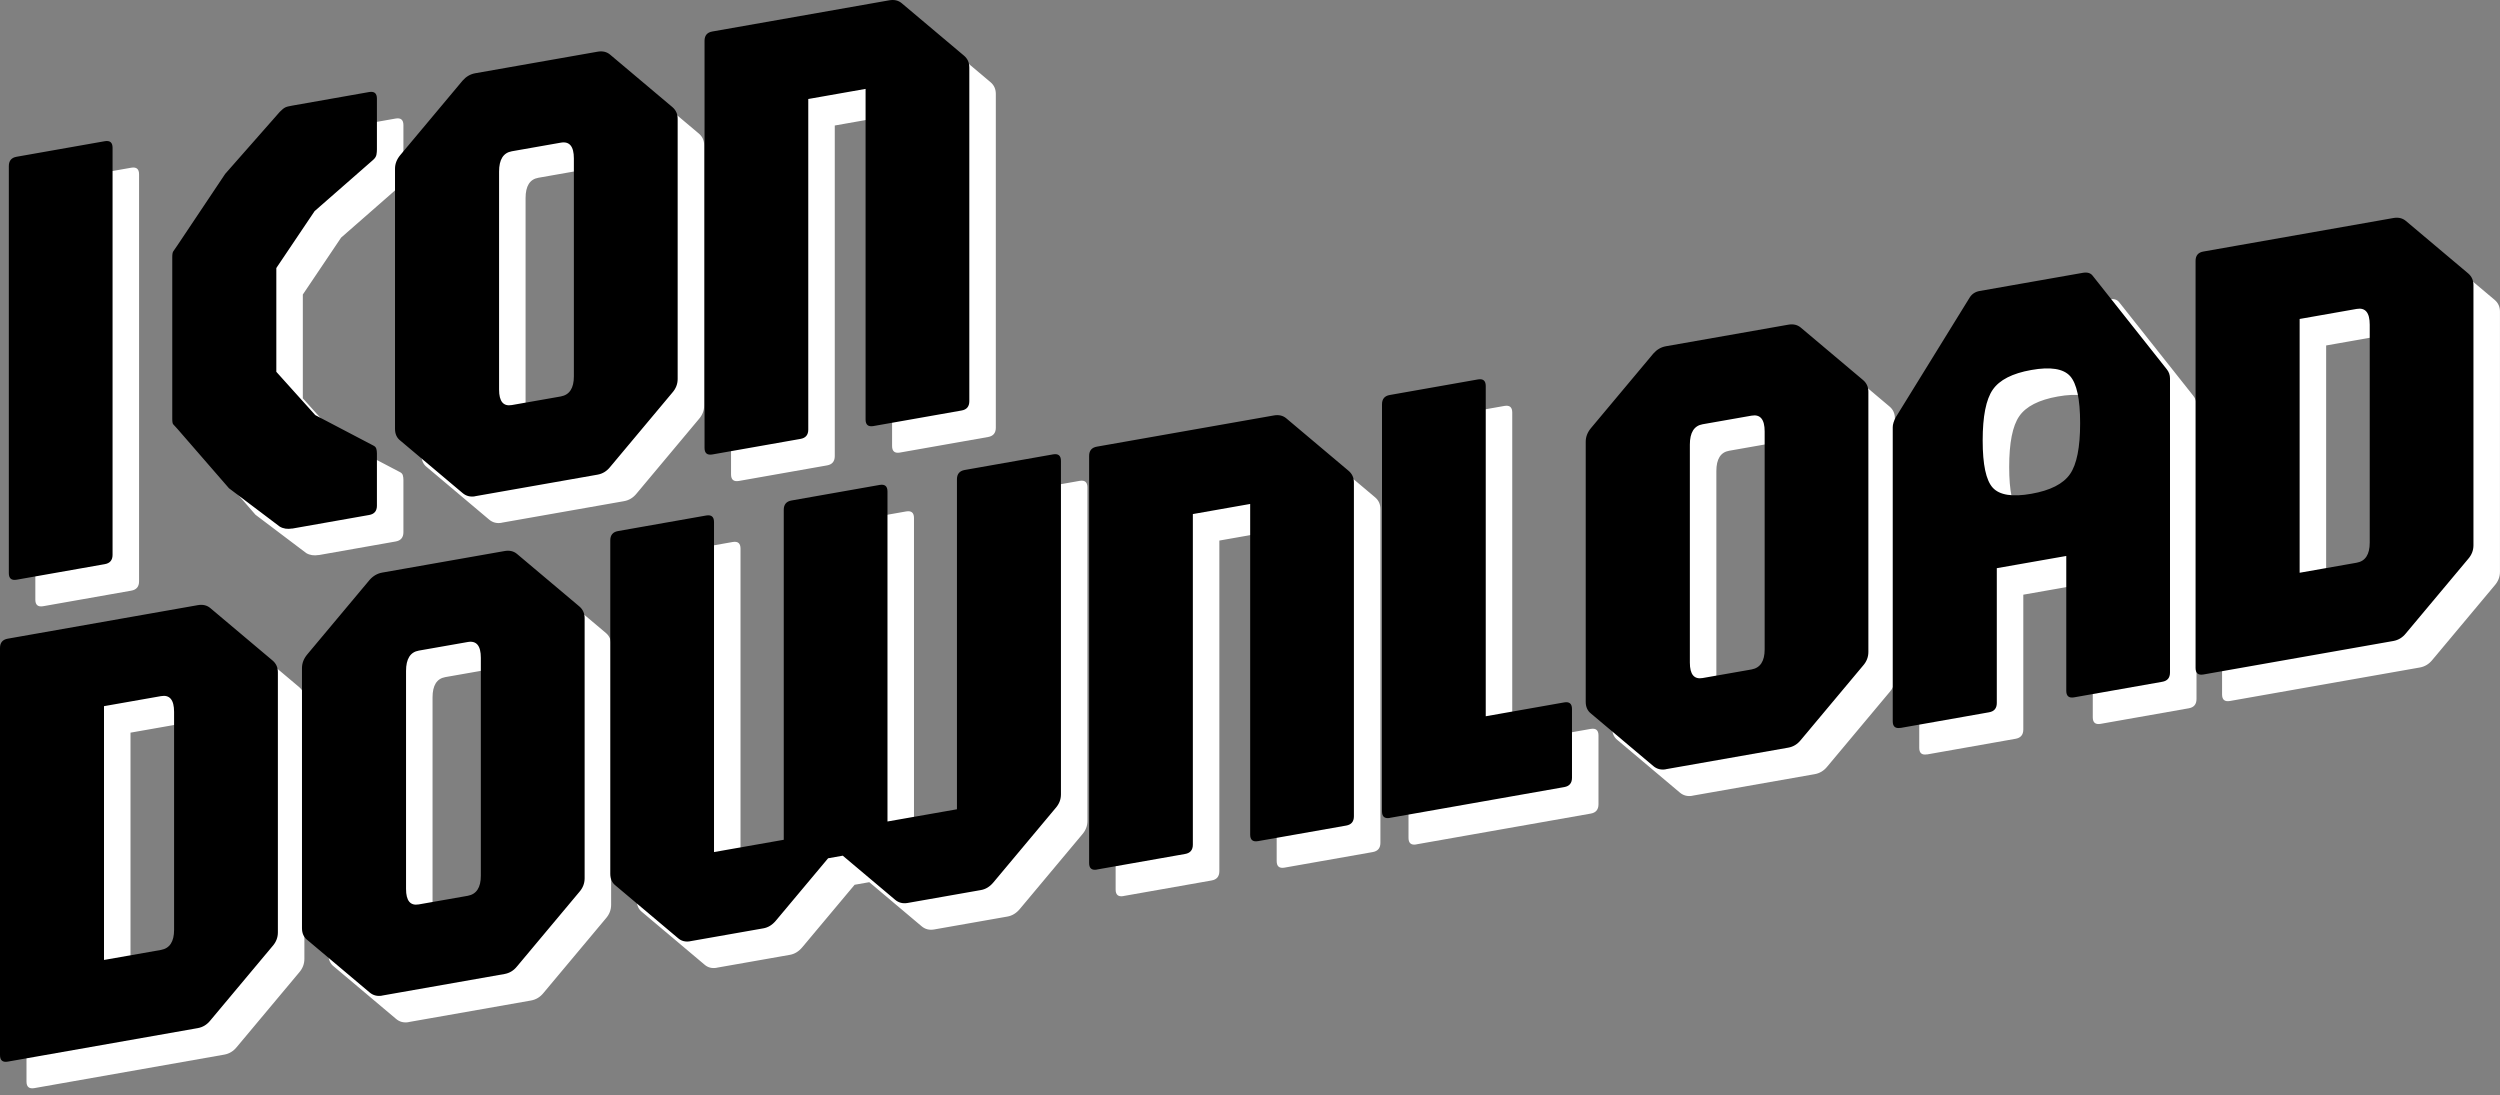 <svg width="283" height="124" viewBox="0 0 283 124" fill="none" xmlns="http://www.w3.org/2000/svg">
<rect x="0" y="0" width="283" height="124" fill="#808080" stroke="none"/>
<path d="M25.387 71.504C25.951 71.404 26.422 71.512 26.801 71.829L33.853 77.769C34.255 78.109 34.456 78.55 34.456 79.098V108.553C34.456 109.125 34.255 109.643 33.853 110.098L26.801 118.526C26.422 118.997 25.951 119.283 25.387 119.383L3.881 123.176C3.294 123.277 3 123.03 3 122.435V76.348C3 75.754 3.294 75.398 3.881 75.297L25.387 71.504ZM60.111 65.379C60.675 65.278 61.146 65.387 61.524 65.704L68.577 71.644C68.979 71.984 69.18 72.424 69.18 72.972V102.427C69.18 102.999 68.979 103.517 68.577 103.972L61.524 112.4C61.146 112.871 60.675 113.157 60.111 113.257L46.253 115.699V115.707C45.712 115.799 45.241 115.683 44.839 115.343L37.786 109.403C37.384 109.094 37.184 108.646 37.184 108.074V78.62C37.184 78.071 37.385 77.554 37.786 77.075L44.839 68.646C45.24 68.191 45.712 67.92 46.253 67.82L60.111 65.379ZM22.706 83.587C22.706 82.219 22.211 81.625 21.223 81.802L14.773 82.937V111.667L21.223 110.531C22.211 110.353 22.706 109.596 22.706 108.259V83.587ZM122.219 54.433C122.806 54.333 123.099 54.58 123.099 55.175V92.925C123.099 93.497 122.898 94.015 122.496 94.47L115.443 102.899C115.042 103.378 114.571 103.664 114.03 103.756L105.741 105.216C105.201 105.309 104.729 105.193 104.327 104.853L98.402 99.863L96.742 100.156L90.816 107.232C90.415 107.711 89.944 107.997 89.403 108.09L81.114 109.549H81.153C80.589 109.65 80.118 109.526 79.739 109.186L72.686 103.247C72.285 102.938 72.084 102.489 72.084 101.918V64.166C72.084 63.571 72.378 63.216 72.965 63.116L82.945 61.354C83.532 61.254 83.826 61.502 83.826 62.096V99.454L91.721 98.063V60.706C91.721 60.111 92.014 59.755 92.602 59.655L102.582 57.893C103.169 57.793 103.463 58.041 103.463 58.635V95.993L111.326 94.61V57.253C111.326 56.658 111.62 56.302 112.207 56.202L122.219 54.433ZM57.431 77.461C57.431 76.093 56.936 75.499 55.947 75.676L50.408 76.649C49.443 76.819 48.964 77.585 48.964 78.952V103.625C48.964 104.969 49.443 105.548 50.408 105.379L55.947 104.405C56.936 104.227 57.431 103.47 57.431 102.133V77.461ZM147.192 50.03C147.756 49.929 148.228 50.037 148.606 50.354L155.659 56.295C156.061 56.634 156.262 57.075 156.262 57.623V95.406C156.262 96.008 155.968 96.355 155.381 96.456L145.4 98.217C144.813 98.318 144.52 98.07 144.52 97.475V60.048L138.031 61.192V98.619C138.031 99.214 137.737 99.569 137.15 99.67L127.17 101.431V101.438C126.583 101.539 126.289 101.292 126.289 100.697V54.61C126.289 54.015 126.583 53.661 127.17 53.56L147.192 50.03ZM170.305 45.951C170.892 45.85 171.185 46.098 171.186 46.692V84.081L180.068 82.512C180.655 82.412 180.949 82.66 180.949 83.254V91.049C180.949 91.643 180.655 91.999 180.068 92.099L160.324 95.583V95.591C159.737 95.691 159.443 95.444 159.443 94.849V48.762C159.443 48.168 159.737 47.813 160.324 47.713L170.305 45.951ZM205.432 39.755C205.995 39.655 206.466 39.763 206.845 40.08L213.897 46.02C214.299 46.36 214.5 46.801 214.5 47.349V76.804C214.5 77.376 214.299 77.894 213.897 78.349L206.845 86.777C206.466 87.248 205.995 87.534 205.432 87.634L191.573 90.075V90.083C191.033 90.175 190.561 90.06 190.159 89.72L183.106 83.78C182.705 83.471 182.504 83.022 182.504 82.451V52.996C182.504 52.447 182.705 51.93 183.106 51.451L190.159 43.023C190.561 42.567 191.025 42.297 191.573 42.197L205.432 39.755ZM238.771 33.884C239.289 33.792 239.668 33.908 239.899 34.224L248.289 44.815C248.521 45.108 248.643 45.449 248.644 45.835V79.129C248.643 79.732 248.35 80.079 247.764 80.179L237.783 81.941C237.196 82.041 236.902 81.794 236.902 81.2V65.935L229.038 67.318V82.583C229.038 83.177 228.744 83.532 228.157 83.632L218.146 85.402L218.139 85.394C217.552 85.495 217.258 85.247 217.258 84.652V51.358C217.258 51.049 217.374 50.663 217.613 50.215L225.972 36.673C226.227 36.272 226.605 36.024 227.1 35.939L238.771 33.884ZM202.759 51.838C202.759 50.47 202.264 49.875 201.275 50.052L195.736 51.026C194.771 51.196 194.292 51.961 194.292 53.328V78.002C194.292 79.346 194.771 79.924 195.736 79.754L201.275 78.782C202.264 78.604 202.759 77.847 202.759 76.51V51.838ZM273.926 27.681C274.49 27.581 274.961 27.689 275.34 28.006L282.393 33.946C282.794 34.286 282.995 34.727 282.995 35.275V64.73C282.995 65.302 282.794 65.819 282.393 66.275L275.34 74.703C274.961 75.174 274.49 75.46 273.926 75.56L252.42 79.353C251.833 79.454 251.539 79.207 251.539 78.612V32.525C251.539 31.93 251.833 31.575 252.42 31.474L273.926 27.681ZM14.861 18.984C15.448 18.884 15.742 19.131 15.742 19.725V65.812C15.742 66.407 15.448 66.761 14.861 66.862L4.881 68.624C4.294 68.724 4 68.477 4 67.882V21.796C4 21.201 4.294 20.845 4.881 20.745L14.861 18.984ZM271.253 39.755C271.253 38.388 270.758 37.794 269.77 37.971L263.319 39.107V67.836L269.77 66.7C270.758 66.53 271.253 65.765 271.253 64.428V39.755ZM44.786 13.419C45.373 13.318 45.667 13.565 45.667 14.16V19.907C45.667 20.1 45.652 20.301 45.613 20.509C45.575 20.718 45.451 20.911 45.242 21.096L38.614 26.898L34.28 33.34V45.09L38.684 49.988L45.242 53.425C45.428 53.51 45.551 53.634 45.598 53.797C45.644 53.959 45.667 54.129 45.667 54.322V60.247C45.667 60.841 45.373 61.196 44.786 61.297L36.08 62.835V62.827C35.539 62.919 35.069 62.849 34.667 62.61L28.919 58.269L23.102 51.571C22.84 51.286 22.678 51.101 22.608 51.031C22.539 50.961 22.5 50.753 22.5 50.421V32.105C22.5 31.773 22.539 31.548 22.624 31.44C22.709 31.332 22.863 31.1 23.102 30.745L28.494 22.68L34.667 15.667C34.922 15.404 35.13 15.241 35.284 15.164C35.439 15.086 35.702 15.018 36.08 14.956L44.786 13.419ZM70.643 8.853C71.206 8.753 71.677 8.861 72.056 9.177L79.108 15.118C79.51 15.458 79.711 15.898 79.711 16.446V45.901C79.711 46.473 79.51 46.99 79.108 47.446L72.056 55.874C71.677 56.345 71.206 56.631 70.643 56.731L56.784 59.172V59.18C56.243 59.273 55.772 59.157 55.37 58.817L48.317 52.877C47.916 52.568 47.715 52.12 47.715 51.548V22.093C47.715 21.545 47.916 21.027 48.317 20.549L55.37 12.121C55.772 11.665 56.243 11.394 56.784 11.294L70.643 8.853ZM237.327 45.565C236.562 44.731 235.102 44.498 232.939 44.884C230.8 45.263 229.347 46.005 228.582 47.11C227.817 48.215 227.439 50.131 227.439 52.865C227.439 55.599 227.817 57.376 228.582 58.211C229.347 59.045 230.8 59.277 232.939 58.898C235.102 58.52 236.562 57.77 237.327 56.666C238.092 55.561 238.471 53.644 238.471 50.91C238.471 48.176 238.084 46.4 237.327 45.565ZM103.657 3.036C104.221 2.935 104.693 3.043 105.071 3.36L112.124 9.3C112.526 9.64 112.727 10.081 112.727 10.63V48.42C112.727 49.014 112.433 49.37 111.846 49.47L101.865 51.231C101.278 51.331 100.984 51.085 100.984 50.49V13.063L94.496 14.207V51.633C94.496 52.228 94.202 52.584 93.615 52.684L83.635 54.445C83.048 54.545 82.754 54.298 82.754 53.704V7.617C82.754 7.022 83.048 6.666 83.635 6.566L103.657 3.036ZM67.962 20.934C67.962 19.567 67.467 18.972 66.478 19.15L60.94 20.124C59.974 20.294 59.495 21.058 59.495 22.425V47.098C59.495 48.442 59.974 49.022 60.94 48.852L66.478 47.879C67.467 47.701 67.962 46.944 67.962 45.608V20.934Z" fill="white"/>
<path d="M22.387 68.504C22.951 68.404 23.422 68.512 23.801 68.829L30.854 74.769C31.255 75.109 31.456 75.55 31.456 76.098V105.553C31.456 106.125 31.255 106.643 30.854 107.098L23.801 115.526C23.422 115.997 22.951 116.283 22.387 116.383L0.881 120.176C0.294 120.277 0 120.03 0 119.435V73.348C0 72.754 0.294 72.398 0.881 72.297L22.387 68.504ZM57.111 62.379C57.675 62.278 58.146 62.387 58.524 62.704L65.577 68.644C65.979 68.984 66.18 69.424 66.18 69.972V99.427C66.18 99.999 65.979 100.517 65.577 100.972L58.524 109.4C58.146 109.871 57.675 110.157 57.111 110.257L43.253 112.699V112.707C42.712 112.799 42.241 112.683 41.839 112.343L34.786 106.403C34.384 106.094 34.184 105.646 34.184 105.074V75.62C34.184 75.071 34.385 74.554 34.786 74.075L41.839 65.646C42.24 65.191 42.712 64.92 43.253 64.82L57.111 62.379ZM19.706 80.587C19.706 79.219 19.211 78.625 18.223 78.802L11.773 79.937V108.667L18.223 107.531C19.211 107.353 19.706 106.596 19.706 105.259V80.587ZM119.219 51.433C119.806 51.333 120.099 51.58 120.099 52.175V89.925C120.099 90.497 119.898 91.015 119.496 91.47L112.443 99.899C112.042 100.378 111.571 100.664 111.03 100.756L102.741 102.216C102.201 102.309 101.729 102.193 101.327 101.853L95.402 96.863L93.742 97.156L87.816 104.232C87.415 104.711 86.944 104.997 86.403 105.09L78.114 106.549H78.153C77.589 106.65 77.118 106.526 76.739 106.186L69.686 100.247C69.285 99.938 69.084 99.489 69.084 98.918V61.166C69.084 60.571 69.378 60.216 69.965 60.116L79.945 58.354C80.532 58.254 80.826 58.502 80.826 59.096V96.454L88.721 95.063V57.706C88.721 57.111 89.014 56.755 89.602 56.655L99.582 54.893C100.169 54.793 100.463 55.041 100.463 55.635V92.993L108.326 91.61V54.253C108.326 53.658 108.62 53.302 109.207 53.202L119.219 51.433ZM54.431 74.461C54.431 73.093 53.936 72.499 52.947 72.676L47.408 73.649C46.443 73.819 45.964 74.585 45.964 75.952V100.625C45.964 101.969 46.443 102.548 47.408 102.379L52.947 101.405C53.936 101.227 54.431 100.47 54.431 99.133V74.461ZM144.192 47.03C144.756 46.929 145.228 47.037 145.606 47.354L152.659 53.295C153.061 53.634 153.262 54.075 153.262 54.623V92.406C153.262 93.008 152.968 93.355 152.381 93.456L142.4 95.217C141.813 95.318 141.52 95.07 141.52 94.475V57.048L135.031 58.192V95.619C135.031 96.214 134.737 96.569 134.15 96.67L124.17 98.431V98.438C123.583 98.539 123.289 98.292 123.289 97.697V51.61C123.289 51.015 123.583 50.661 124.17 50.56L144.192 47.03ZM167.305 42.951C167.892 42.85 168.185 43.098 168.186 43.692V81.081L177.068 79.512C177.655 79.412 177.949 79.66 177.949 80.254V88.049C177.949 88.643 177.655 88.999 177.068 89.099L157.324 92.583V92.591C156.737 92.691 156.443 92.444 156.443 91.849V45.762C156.443 45.168 156.737 44.813 157.324 44.713L167.305 42.951ZM202.432 36.755C202.995 36.655 203.466 36.763 203.845 37.08L210.897 43.02C211.299 43.36 211.5 43.801 211.5 44.349V73.804C211.5 74.376 211.299 74.894 210.897 75.349L203.845 83.777C203.466 84.248 202.995 84.534 202.432 84.634L188.573 87.075V87.083C188.033 87.175 187.561 87.06 187.159 86.72L180.106 80.78C179.705 80.471 179.504 80.022 179.504 79.451V49.996C179.504 49.447 179.705 48.93 180.106 48.451L187.159 40.023C187.561 39.567 188.025 39.297 188.573 39.197L202.432 36.755ZM235.771 30.884C236.289 30.792 236.668 30.908 236.899 31.224L245.289 41.815C245.521 42.108 245.643 42.449 245.644 42.835V76.129C245.643 76.732 245.35 77.079 244.764 77.179L234.783 78.941C234.196 79.041 233.902 78.794 233.902 78.2V62.935L226.038 64.318V79.583C226.038 80.177 225.744 80.532 225.157 80.632L215.146 82.402L215.139 82.394C214.552 82.495 214.258 82.247 214.258 81.652V48.358C214.258 48.049 214.374 47.663 214.613 47.215L222.972 33.673C223.227 33.272 223.605 33.024 224.1 32.939L235.771 30.884ZM199.759 48.838C199.759 47.47 199.264 46.875 198.275 47.052L192.736 48.026C191.771 48.196 191.292 48.961 191.292 50.328V75.002C191.292 76.346 191.771 76.924 192.736 76.754L198.275 75.782C199.264 75.604 199.759 74.847 199.759 73.51V48.838ZM270.926 24.681C271.49 24.581 271.961 24.689 272.34 25.006L279.393 30.946C279.794 31.286 279.995 31.727 279.995 32.275V61.73C279.995 62.302 279.794 62.819 279.393 63.275L272.34 71.703C271.961 72.174 271.49 72.46 270.926 72.56L249.42 76.353C248.833 76.454 248.539 76.207 248.539 75.612V29.525C248.539 28.93 248.833 28.575 249.42 28.474L270.926 24.681ZM11.861 15.984C12.448 15.884 12.742 16.131 12.742 16.725V62.812C12.742 63.407 12.448 63.761 11.861 63.862L1.881 65.624C1.294 65.724 1 65.477 1 64.882V18.796C1 18.201 1.294 17.845 1.881 17.745L11.861 15.984ZM268.253 36.755C268.253 35.388 267.758 34.794 266.77 34.971L260.319 36.107V64.836L266.77 63.7C267.758 63.53 268.253 62.765 268.253 61.428V36.755ZM41.786 10.419C42.373 10.318 42.667 10.565 42.667 11.16V16.907C42.667 17.1 42.652 17.301 42.613 17.509C42.575 17.718 42.451 17.911 42.242 18.096L35.614 23.898L31.28 30.34V42.09L35.684 46.988L42.242 50.425C42.428 50.51 42.551 50.634 42.598 50.797C42.644 50.959 42.667 51.129 42.667 51.322V57.247C42.667 57.841 42.373 58.196 41.786 58.297L33.08 59.835V59.827C32.539 59.919 32.069 59.849 31.667 59.61L25.919 55.269L20.102 48.571C19.84 48.286 19.678 48.101 19.608 48.031C19.539 47.961 19.5 47.753 19.5 47.421V29.105C19.5 28.773 19.539 28.548 19.624 28.44C19.709 28.332 19.863 28.1 20.102 27.745L25.494 19.68L31.667 12.667C31.922 12.404 32.13 12.241 32.284 12.164C32.439 12.086 32.702 12.018 33.08 11.956L41.786 10.419ZM67.643 5.853C68.206 5.753 68.677 5.861 69.056 6.177L76.108 12.118C76.51 12.458 76.711 12.898 76.711 13.446V42.901C76.711 43.473 76.51 43.99 76.108 44.446L69.056 52.874C68.677 53.345 68.206 53.631 67.643 53.731L53.784 56.172V56.18C53.243 56.273 52.772 56.157 52.37 55.817L45.317 49.877C44.916 49.568 44.715 49.12 44.715 48.548V19.093C44.715 18.545 44.916 18.027 45.317 17.549L52.37 9.121C52.772 8.665 53.243 8.394 53.784 8.294L67.643 5.853ZM234.327 42.565C233.562 41.731 232.102 41.498 229.939 41.884C227.8 42.263 226.347 43.005 225.582 44.11C224.817 45.215 224.439 47.131 224.439 49.865C224.439 52.599 224.817 54.376 225.582 55.211C226.347 56.045 227.8 56.277 229.939 55.898C232.102 55.52 233.562 54.77 234.327 53.666C235.092 52.561 235.471 50.644 235.471 47.91C235.471 45.176 235.084 43.4 234.327 42.565ZM100.657 0.036C101.221 -0.065 101.693 0.043 102.071 0.36L109.124 6.3C109.526 6.64 109.727 7.081 109.727 7.63V45.42C109.727 46.014 109.433 46.37 108.846 46.47L98.865 48.231C98.278 48.331 97.984 48.085 97.984 47.49V10.063L91.496 11.207V48.633C91.496 49.228 91.202 49.584 90.615 49.684L80.635 51.445C80.048 51.545 79.754 51.298 79.754 50.704V4.617C79.754 4.022 80.048 3.666 80.635 3.566L100.657 0.036ZM64.962 17.934C64.962 16.567 64.467 15.972 63.478 16.15L57.94 17.124C56.974 17.294 56.495 18.058 56.495 19.425V44.098C56.495 45.442 56.974 46.022 57.94 45.852L63.478 44.879C64.467 44.701 64.962 43.944 64.962 42.608V17.934Z" fill="black"/>
</svg>
